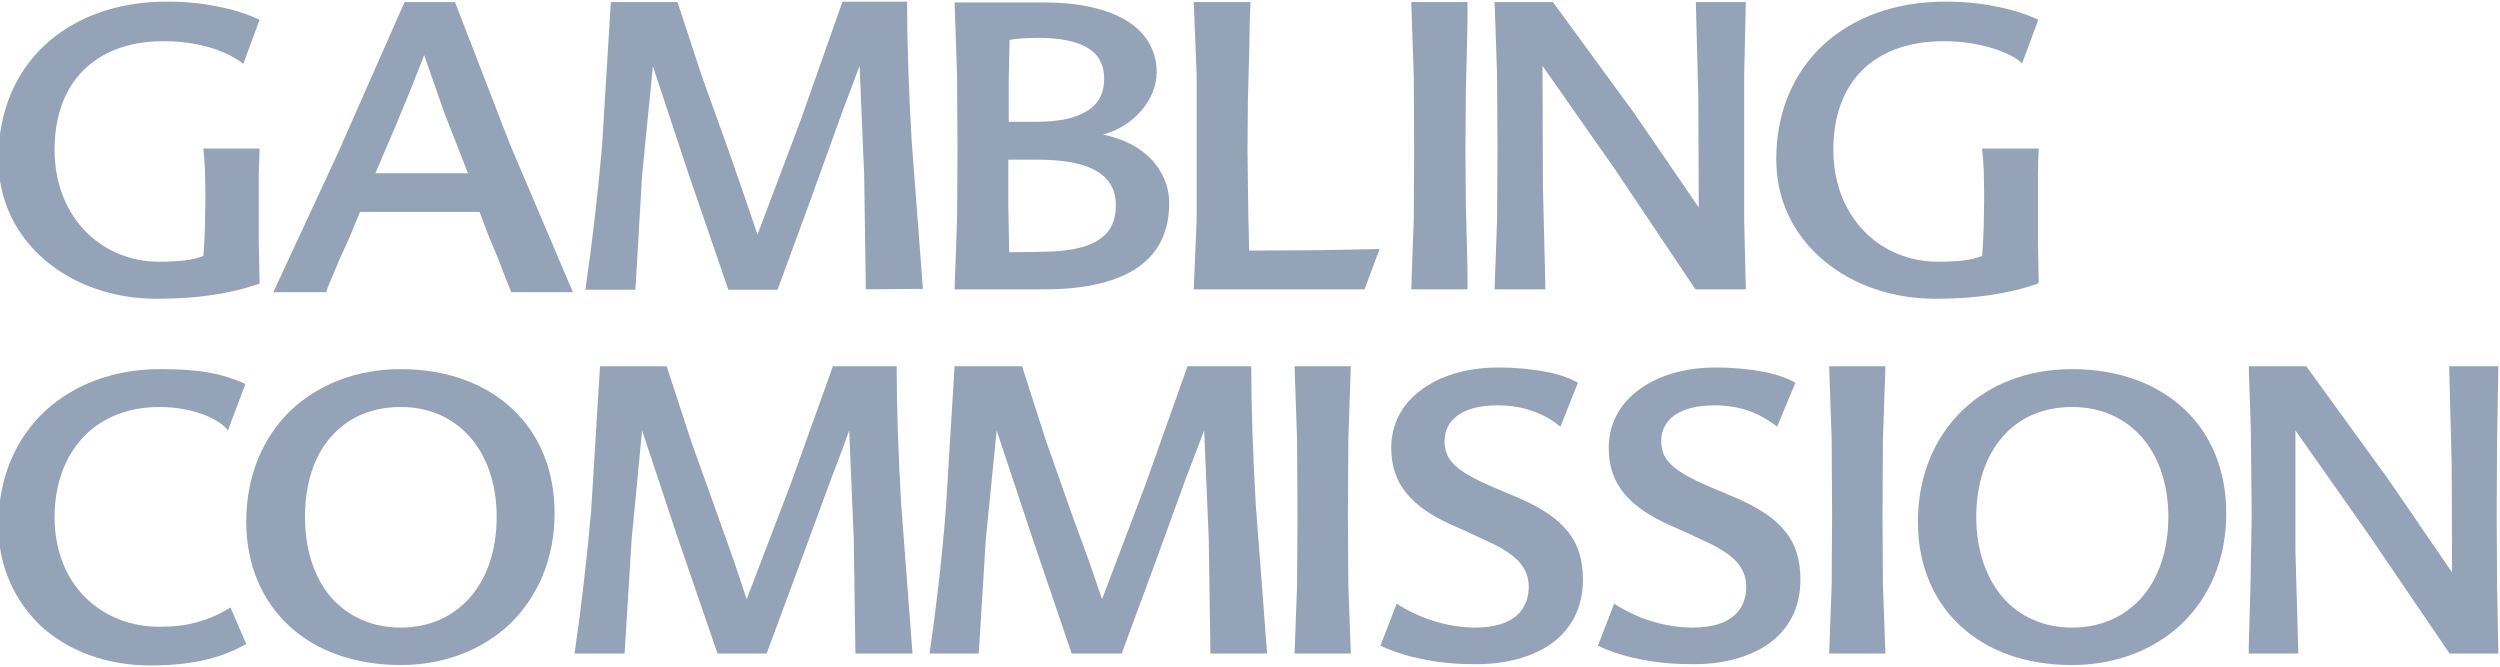 <svg width="90" height="24" viewBox="0 0 90 24" fill="none" xmlns="http://www.w3.org/2000/svg">
<g clip-path="url(#clip0_58_870)">
<path fill-rule="evenodd" clip-rule="evenodd" d="M9.345 10.207C8.805 10.4 8.235 10.533 7.635 10.622C7.035 10.711 6.375 10.756 5.64 10.756C4.11 10.756 2.685 10.267 1.635 9.378C0.6 8.504 -0.06 7.245 -0.06 5.733C-0.06 4.045 0.54 2.622 1.605 1.63C2.67 0.637 4.185 0.059 6 0.059C6.675 0.059 7.29 0.119 7.845 0.237C8.4 0.341 8.895 0.504 9.345 0.711L8.76 2.296C8.61 2.178 8.295 1.97 7.815 1.793C7.35 1.63 6.705 1.482 5.895 1.482C4.635 1.482 3.66 1.867 2.985 2.548C2.31 3.23 1.965 4.207 1.965 5.393C1.965 6.652 2.415 7.659 3.105 8.356C3.795 9.052 4.74 9.422 5.715 9.422C6.075 9.422 6.375 9.407 6.63 9.378C6.9 9.348 7.125 9.289 7.32 9.215C7.35 8.933 7.365 8.533 7.38 8.133L7.395 7.067L7.38 6.133C7.365 5.852 7.35 5.6 7.32 5.348H9.345L9.315 6.311V7.363V8.741L9.345 10.148" fill="#94A3B8"/>
<path fill-rule="evenodd" clip-rule="evenodd" d="M13.515 6.237H16.845L15.99 4.044L15.27 1.985L14.775 3.244L14.205 4.622L13.86 5.422M16.38 0.074L18.36 5.2L20.625 10.518H18.405L18.18 9.955L17.955 9.363L17.595 8.504L17.265 7.63H12.96L12.6 8.504L12.225 9.333L11.97 9.941C11.88 10.148 11.79 10.341 11.745 10.518H9.84L12.165 5.511L14.565 0.074H16.38Z" fill="#94A3B8"/>
<path fill-rule="evenodd" clip-rule="evenodd" d="M31.17 10.415L31.11 6.282L30.945 2.37L30.645 3.17L30.3 4.089L29.13 7.333L27.99 10.43H26.22L24.78 6.237L23.505 2.385L23.115 6.311L22.875 10.43H21.075C21.33 8.667 21.525 6.963 21.675 5.245L21.99 0.074H24.39L25.26 2.726L26.235 5.437L26.775 6.993L27.27 8.445L28.83 4.311L30.33 0.059H32.655C32.655 1.541 32.715 3.274 32.82 5.067L33.225 10.4" fill="#94A3B8"/>
<path fill-rule="evenodd" clip-rule="evenodd" d="M37.395 9.067C38.445 9.067 39.135 8.918 39.57 8.622C40.005 8.341 40.17 7.911 40.17 7.393C40.17 6.844 39.945 6.43 39.48 6.163C39.015 5.881 38.31 5.748 37.35 5.748H36.3V7.422L36.33 9.081M36.345 1.437L36.315 2.844V4.385H37.29C38.13 4.385 38.745 4.252 39.15 3.985C39.555 3.733 39.75 3.348 39.75 2.844C39.75 2.37 39.585 2 39.195 1.748C38.805 1.496 38.205 1.363 37.35 1.363L36.84 1.378C36.66 1.393 36.48 1.407 36.345 1.437ZM39.705 4.844C40.44 4.993 41.04 5.304 41.445 5.733C41.85 6.163 42.09 6.696 42.09 7.318C42.09 8.326 41.715 9.096 40.98 9.615C40.23 10.133 39.12 10.415 37.62 10.415H34.365L34.455 7.911L34.47 5.393L34.455 2.726L34.365 0.089H37.59C38.865 0.089 39.885 0.326 40.575 0.756C41.265 1.185 41.64 1.822 41.64 2.607C41.64 3.096 41.43 3.585 41.085 3.985C40.74 4.385 40.26 4.696 39.705 4.844Z" fill="#94A3B8"/>
<path fill-rule="evenodd" clip-rule="evenodd" d="M44.94 7.792L44.955 8.415L44.97 9.022L47.505 9.007L49.665 8.963L49.125 10.415H42.975L43.08 7.911V5.392V2.711L42.975 0.074H45.015L44.985 1.067L44.97 1.941L44.925 3.555L44.91 5.392L44.925 6.652" fill="#94A3B8"/>
<path fill-rule="evenodd" clip-rule="evenodd" d="M50.805 10.415L50.895 7.911L50.91 5.392L50.895 2.711L50.805 0.074H52.83V0.8L52.815 1.467L52.77 3.318L52.755 5.392L52.77 7.333L52.815 9.096L52.83 9.733V10.415" fill="#94A3B8"/>
<path fill-rule="evenodd" clip-rule="evenodd" d="M62.85 0.074L62.79 2.711V5.392V7.911L62.85 10.415H61.035L58.125 6.074L55.53 2.37L55.545 6.681L55.635 10.415H53.805L53.895 7.911L53.91 5.392L53.895 2.711L53.805 0.074H55.905L58.83 4.074L61.155 7.467L61.14 3.541L61.05 0.074" fill="#94A3B8"/>
<path fill-rule="evenodd" clip-rule="evenodd" d="M73.365 10.207C72.825 10.4 72.255 10.533 71.655 10.622C71.04 10.711 70.395 10.756 69.675 10.756C68.145 10.756 66.705 10.267 65.655 9.378C64.605 8.504 63.945 7.245 63.945 5.733C63.945 4.045 64.56 2.622 65.625 1.63C66.69 0.637 68.205 0.059 70.035 0.059C70.71 0.059 71.31 0.119 71.865 0.237C72.42 0.341 72.93 0.504 73.38 0.711L72.795 2.282C72.57 2.059 72.165 1.867 71.67 1.719C71.175 1.57 70.575 1.482 69.99 1.482C68.7 1.482 67.695 1.867 67.02 2.548C66.345 3.23 66 4.207 66 5.393C66 6.652 66.45 7.659 67.14 8.356C67.83 9.052 68.775 9.422 69.765 9.422C70.125 9.422 70.41 9.407 70.68 9.378C70.935 9.348 71.16 9.289 71.355 9.215C71.385 8.933 71.4 8.533 71.415 8.133L71.43 7.067L71.415 6.133C71.4 5.852 71.385 5.6 71.355 5.348H73.395C73.38 5.645 73.365 5.97 73.365 6.311V7.363V8.741L73.395 10.148" fill="#94A3B8"/>
<path fill-rule="evenodd" clip-rule="evenodd" d="M-0.06 18.918C-0.06 17.17 0.585 15.763 1.635 14.785C2.685 13.822 4.14 13.289 5.745 13.289C6.42 13.289 6.99 13.318 7.485 13.407C7.98 13.496 8.415 13.63 8.835 13.822L8.205 15.496C8.07 15.304 7.77 15.096 7.35 14.933C6.93 14.77 6.375 14.652 5.73 14.652C4.635 14.652 3.69 15.022 3.03 15.704C2.37 16.385 1.965 17.378 1.965 18.622C1.965 19.807 2.37 20.8 3.045 21.481C3.72 22.163 4.665 22.563 5.73 22.563C6.225 22.563 6.675 22.518 7.095 22.4C7.515 22.281 7.905 22.118 8.295 21.867L8.865 23.185C8.355 23.467 7.845 23.659 7.29 23.778C6.735 23.896 6.12 23.956 5.415 23.956C3.855 23.956 2.49 23.452 1.5 22.563C0.54 21.659 -0.06 20.4 -0.06 18.918Z" fill="#94A3B8"/>
<path fill-rule="evenodd" clip-rule="evenodd" d="M14.43 22.593C15.465 22.593 16.32 22.192 16.935 21.496C17.535 20.8 17.88 19.807 17.88 18.607C17.88 17.407 17.52 16.415 16.92 15.733C16.305 15.037 15.45 14.652 14.43 14.652C13.35 14.652 12.495 15.052 11.895 15.748C11.295 16.444 10.98 17.437 10.98 18.607C10.98 19.793 11.31 20.785 11.91 21.496C12.525 22.192 13.38 22.593 14.43 22.593ZM14.43 13.289C16.08 13.289 17.46 13.807 18.435 14.711C19.41 15.615 19.965 16.918 19.965 18.474C19.965 20.133 19.35 21.496 18.36 22.459C17.355 23.407 15.975 23.941 14.43 23.941C12.78 23.941 11.385 23.437 10.41 22.533C9.435 21.63 8.865 20.341 8.865 18.785C8.865 17.126 9.465 15.748 10.455 14.785C11.475 13.822 12.855 13.289 14.43 13.289Z" fill="#94A3B8"/>
<path fill-rule="evenodd" clip-rule="evenodd" d="M30.795 23.526L30.735 19.393L30.57 15.496L30.285 16.282L29.94 17.185L28.74 20.445L27.6 23.526H25.83L24.39 19.334L23.115 15.496L22.74 19.407L22.485 23.526H20.685C20.94 21.763 21.135 20.059 21.285 18.341L21.6 13.185H24L24.87 15.852L25.845 18.578L26.4 20.134L26.88 21.57L28.455 17.452L29.985 13.185H32.28C32.28 14.667 32.34 16.4 32.445 18.193L32.85 23.526" fill="#94A3B8"/>
<path fill-rule="evenodd" clip-rule="evenodd" d="M43.575 23.526L43.515 19.393L43.35 15.496L43.05 16.282L42.705 17.185L41.52 20.445L40.38 23.526H38.58L37.155 19.334L35.88 15.496L35.49 19.407L35.235 23.526H33.465C33.72 21.763 33.915 20.059 34.05 18.341L34.365 13.185H36.795L37.65 15.852L38.61 18.578L39.18 20.134L39.675 21.57L41.235 17.452L42.75 13.185H45.045C45.045 14.667 45.105 16.4 45.21 18.193L45.615 23.526" fill="#94A3B8"/>
<path fill-rule="evenodd" clip-rule="evenodd" d="M46.605 23.526L46.695 21.052L46.71 18.534L46.695 15.837L46.605 13.185H48.63L48.54 15.837L48.525 18.534L48.54 21.052L48.63 23.526" fill="#94A3B8"/>
<path fill-rule="evenodd" clip-rule="evenodd" d="M56.175 15.363C55.95 15.171 55.65 14.978 55.26 14.83C54.885 14.682 54.435 14.593 53.91 14.593C53.265 14.593 52.8 14.726 52.485 14.948C52.17 15.171 52.005 15.496 52.005 15.867C52.005 16.178 52.08 16.445 52.32 16.696C52.56 16.948 52.98 17.2 53.655 17.496L54.18 17.719L54.705 17.941C55.515 18.296 56.085 18.682 56.445 19.141C56.82 19.6 56.985 20.163 56.985 20.874C56.985 21.882 56.565 22.637 55.89 23.141C55.2 23.645 54.24 23.911 53.145 23.911C52.5 23.911 51.885 23.867 51.315 23.748C50.745 23.645 50.205 23.482 49.695 23.245L50.28 21.733C50.67 21.985 51.135 22.207 51.615 22.356C52.095 22.504 52.605 22.593 53.1 22.593C53.805 22.593 54.285 22.43 54.6 22.163C54.9 21.896 55.035 21.526 55.035 21.126C55.035 20.756 54.9 20.445 54.645 20.178C54.375 19.911 53.985 19.674 53.445 19.437L52.845 19.156L52.245 18.889C51.525 18.563 50.985 18.193 50.625 17.748C50.265 17.304 50.085 16.785 50.085 16.119C50.085 15.289 50.46 14.563 51.135 14.059C51.81 13.541 52.77 13.23 53.94 13.23C54.585 13.23 55.14 13.289 55.62 13.378C56.1 13.467 56.49 13.6 56.805 13.778" fill="#94A3B8"/>
<path fill-rule="evenodd" clip-rule="evenodd" d="M63.975 15.363C63.735 15.171 63.435 14.978 63.06 14.83C62.685 14.682 62.235 14.593 61.725 14.593C61.08 14.593 60.6 14.726 60.285 14.948C59.97 15.171 59.805 15.496 59.805 15.867C59.805 16.178 59.88 16.445 60.135 16.696C60.375 16.948 60.795 17.2 61.485 17.496L62.01 17.719L62.535 17.941C63.345 18.296 63.915 18.682 64.275 19.141C64.65 19.6 64.815 20.163 64.815 20.874C64.815 21.882 64.395 22.637 63.72 23.141C63.03 23.645 62.07 23.911 60.975 23.911C60.315 23.911 59.7 23.867 59.13 23.748C58.56 23.645 58.02 23.482 57.525 23.245L58.11 21.733C58.5 21.985 58.95 22.207 59.43 22.356C59.91 22.504 60.42 22.593 60.93 22.593C61.635 22.593 62.115 22.43 62.43 22.163C62.73 21.896 62.865 21.526 62.865 21.126C62.865 20.756 62.73 20.445 62.475 20.178C62.205 19.911 61.815 19.674 61.275 19.437L60.675 19.156L60.075 18.889C59.355 18.563 58.815 18.193 58.455 17.748C58.095 17.304 57.915 16.785 57.915 16.119C57.915 15.289 58.29 14.563 58.965 14.059C59.64 13.541 60.6 13.23 61.77 13.23C62.415 13.23 62.97 13.289 63.45 13.378C63.93 13.467 64.32 13.6 64.635 13.778" fill="#94A3B8"/>
<path fill-rule="evenodd" clip-rule="evenodd" d="M65.85 23.526L65.94 21.052L65.955 18.534L65.94 15.837L65.85 13.185H67.875L67.785 15.837L67.77 18.534L67.785 21.052L67.875 23.526" fill="#94A3B8"/>
<path fill-rule="evenodd" clip-rule="evenodd" d="M74.595 22.593C75.645 22.593 76.5 22.192 77.115 21.496C77.715 20.8 78.06 19.807 78.06 18.607C78.06 17.407 77.7 16.415 77.1 15.733C76.485 15.037 75.615 14.652 74.595 14.652C73.53 14.652 72.66 15.052 72.075 15.748C71.475 16.444 71.145 17.437 71.145 18.607C71.145 19.793 71.49 20.785 72.09 21.496C72.69 22.192 73.56 22.593 74.595 22.593ZM74.595 13.289C76.26 13.289 77.64 13.807 78.615 14.711C79.59 15.615 80.145 16.918 80.145 18.474C80.145 20.133 79.545 21.496 78.54 22.459C77.535 23.407 76.155 23.941 74.58 23.941C72.93 23.941 71.55 23.437 70.575 22.533C69.6 21.63 69.045 20.341 69.045 18.785C69.045 17.126 69.645 15.748 70.635 14.785C71.625 13.822 73.005 13.289 74.595 13.289Z" fill="#94A3B8"/>
<path fill-rule="evenodd" clip-rule="evenodd" d="M89.94 13.185L89.895 15.837L89.88 18.534L89.895 21.052L89.94 23.526H88.185L85.23 19.185L82.635 15.496V19.808L82.74 23.526H80.955V23.23L81.015 21.185L81.06 18.534L81.03 15.452L80.955 13.185H83.025L85.95 17.215L88.275 20.608L88.26 16.696L88.17 13.185" fill="#94A3B8"/>
</g>
<defs>
<clipPath id="clip0_58_870">
<rect width="90" height="24" fill="white"/>
</clipPath>
</defs>
</svg>
